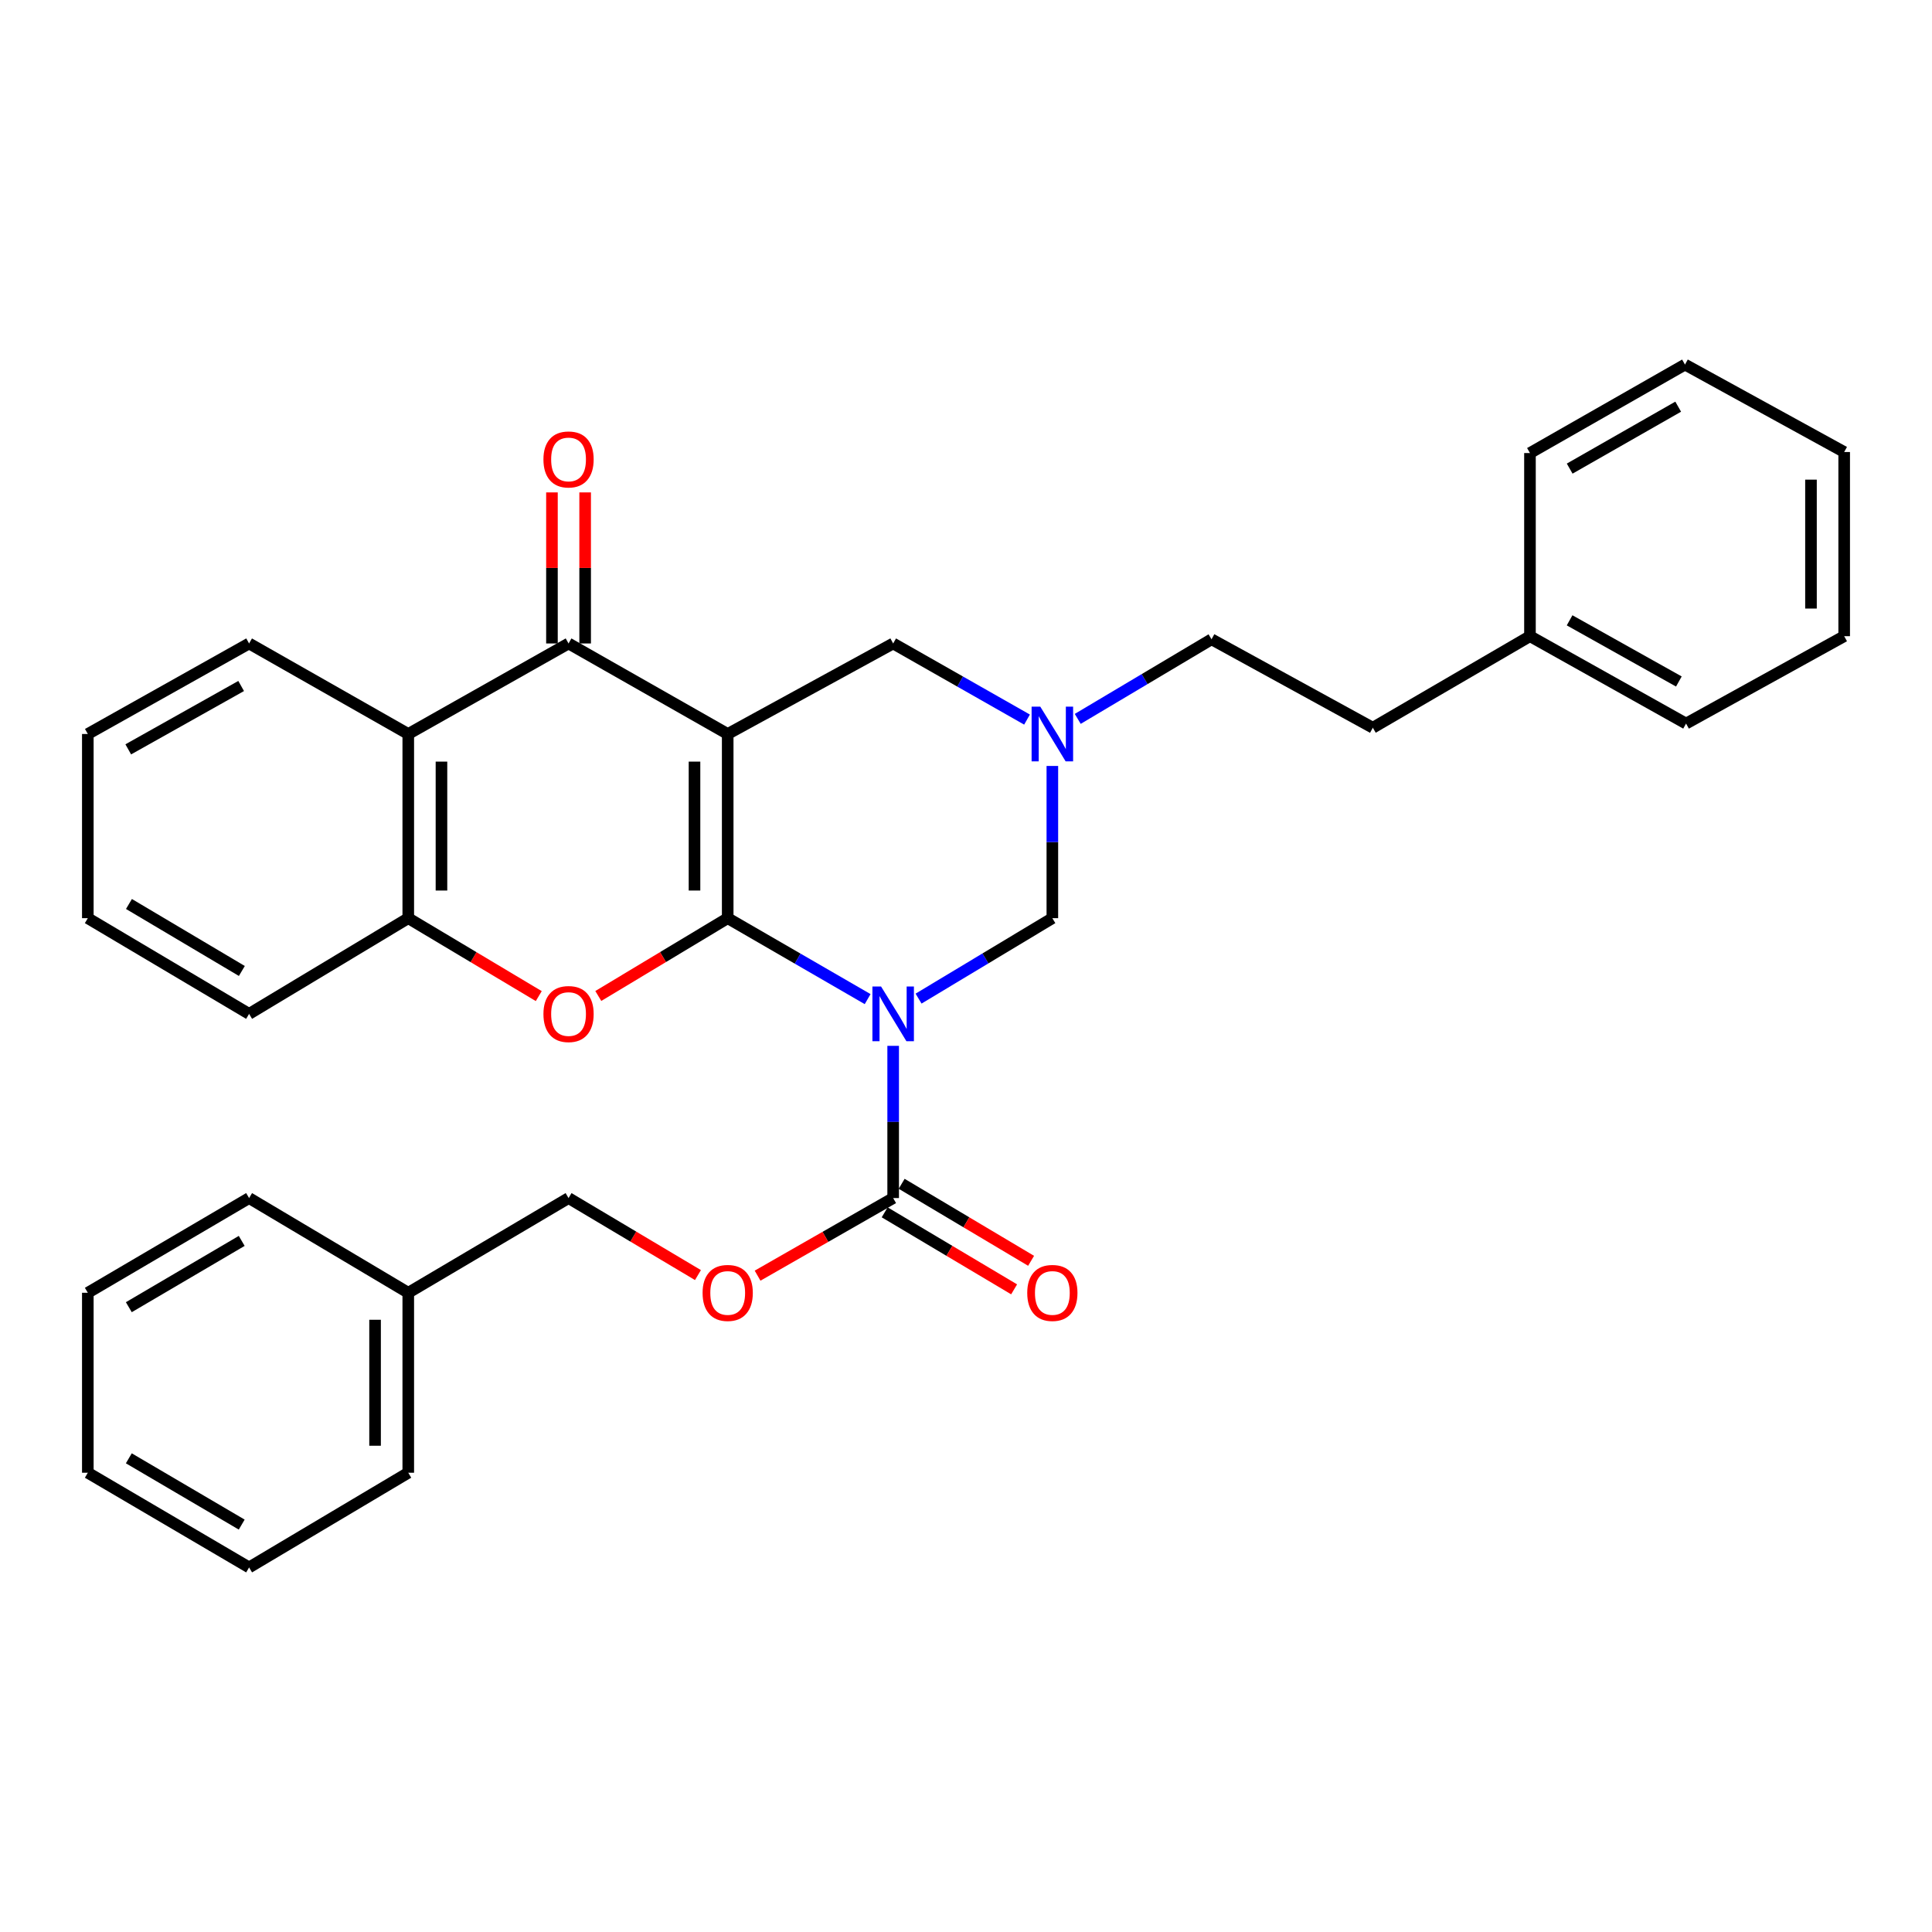<?xml version='1.0' encoding='iso-8859-1'?>
<svg version='1.1' baseProfile='full'
              xmlns='http://www.w3.org/2000/svg'
                      xmlns:rdkit='http://www.rdkit.org/xml'
                      xmlns:xlink='http://www.w3.org/1999/xlink'
                  xml:space='preserve'
width='1000px' height='1000px' viewBox='0 0 1000 1000'>
<!-- END OF HEADER -->
<rect style='opacity:1.0;fill:#FFFFFF;stroke:none' width='1000' height='1000' x='0' y='0'> </rect>
<path class='bond-0' d='M 376.657,475.245 L 412.872,496.193' style='fill:none;fill-rule:evenodd;stroke:#000000;stroke-width:6px;stroke-linecap:butt;stroke-linejoin:miter;stroke-opacity:1' />
<path class='bond-0' d='M 412.872,496.193 L 449.087,517.14' style='fill:none;fill-rule:evenodd;stroke:#0000FF;stroke-width:6px;stroke-linecap:butt;stroke-linejoin:miter;stroke-opacity:1' />
<path class='bond-1' d='M 376.657,475.245 L 376.657,379.912' style='fill:none;fill-rule:evenodd;stroke:#000000;stroke-width:6px;stroke-linecap:butt;stroke-linejoin:miter;stroke-opacity:1' />
<path class='bond-1' d='M 359.473,460.946 L 359.473,394.212' style='fill:none;fill-rule:evenodd;stroke:#000000;stroke-width:6px;stroke-linecap:butt;stroke-linejoin:miter;stroke-opacity:1' />
<path class='bond-3' d='M 376.657,475.245 L 343.17,495.383' style='fill:none;fill-rule:evenodd;stroke:#000000;stroke-width:6px;stroke-linecap:butt;stroke-linejoin:miter;stroke-opacity:1' />
<path class='bond-3' d='M 343.17,495.383 L 309.682,515.521' style='fill:none;fill-rule:evenodd;stroke:#FF0000;stroke-width:6px;stroke-linecap:butt;stroke-linejoin:miter;stroke-opacity:1' />
<path class='bond-4' d='M 462.3,541.326 L 462.3,580.721' style='fill:none;fill-rule:evenodd;stroke:#0000FF;stroke-width:6px;stroke-linecap:butt;stroke-linejoin:miter;stroke-opacity:1' />
<path class='bond-4' d='M 462.3,580.721 L 462.3,620.116' style='fill:none;fill-rule:evenodd;stroke:#000000;stroke-width:6px;stroke-linecap:butt;stroke-linejoin:miter;stroke-opacity:1' />
<path class='bond-6' d='M 475.444,516.881 L 510.071,496.063' style='fill:none;fill-rule:evenodd;stroke:#0000FF;stroke-width:6px;stroke-linecap:butt;stroke-linejoin:miter;stroke-opacity:1' />
<path class='bond-6' d='M 510.071,496.063 L 544.697,475.245' style='fill:none;fill-rule:evenodd;stroke:#000000;stroke-width:6px;stroke-linecap:butt;stroke-linejoin:miter;stroke-opacity:1' />
<path class='bond-2' d='M 376.657,379.912 L 294.279,333.057' style='fill:none;fill-rule:evenodd;stroke:#000000;stroke-width:6px;stroke-linecap:butt;stroke-linejoin:miter;stroke-opacity:1' />
<path class='bond-9' d='M 376.657,379.912 L 462.3,333.057' style='fill:none;fill-rule:evenodd;stroke:#000000;stroke-width:6px;stroke-linecap:butt;stroke-linejoin:miter;stroke-opacity:1' />
<path class='bond-11' d='M 302.871,333.057 L 302.871,293.963' style='fill:none;fill-rule:evenodd;stroke:#000000;stroke-width:6px;stroke-linecap:butt;stroke-linejoin:miter;stroke-opacity:1' />
<path class='bond-11' d='M 302.871,293.963 L 302.871,254.868' style='fill:none;fill-rule:evenodd;stroke:#FF0000;stroke-width:6px;stroke-linecap:butt;stroke-linejoin:miter;stroke-opacity:1' />
<path class='bond-11' d='M 285.687,333.057 L 285.687,293.963' style='fill:none;fill-rule:evenodd;stroke:#000000;stroke-width:6px;stroke-linecap:butt;stroke-linejoin:miter;stroke-opacity:1' />
<path class='bond-11' d='M 285.687,293.963 L 285.687,254.868' style='fill:none;fill-rule:evenodd;stroke:#FF0000;stroke-width:6px;stroke-linecap:butt;stroke-linejoin:miter;stroke-opacity:1' />
<path class='bond-32' d='M 294.279,333.057 L 211.318,379.912' style='fill:none;fill-rule:evenodd;stroke:#000000;stroke-width:6px;stroke-linecap:butt;stroke-linejoin:miter;stroke-opacity:1' />
<path class='bond-7' d='M 278.863,515.578 L 245.091,495.412' style='fill:none;fill-rule:evenodd;stroke:#FF0000;stroke-width:6px;stroke-linecap:butt;stroke-linejoin:miter;stroke-opacity:1' />
<path class='bond-7' d='M 245.091,495.412 L 211.318,475.245' style='fill:none;fill-rule:evenodd;stroke:#000000;stroke-width:6px;stroke-linecap:butt;stroke-linejoin:miter;stroke-opacity:1' />
<path class='bond-10' d='M 462.3,620.116 L 427.212,640.201' style='fill:none;fill-rule:evenodd;stroke:#000000;stroke-width:6px;stroke-linecap:butt;stroke-linejoin:miter;stroke-opacity:1' />
<path class='bond-10' d='M 427.212,640.201 L 392.124,660.285' style='fill:none;fill-rule:evenodd;stroke:#FF0000;stroke-width:6px;stroke-linecap:butt;stroke-linejoin:miter;stroke-opacity:1' />
<path class='bond-12' d='M 457.907,627.5 L 491.407,647.431' style='fill:none;fill-rule:evenodd;stroke:#000000;stroke-width:6px;stroke-linecap:butt;stroke-linejoin:miter;stroke-opacity:1' />
<path class='bond-12' d='M 491.407,647.431 L 524.907,667.362' style='fill:none;fill-rule:evenodd;stroke:#FF0000;stroke-width:6px;stroke-linecap:butt;stroke-linejoin:miter;stroke-opacity:1' />
<path class='bond-12' d='M 466.693,612.732 L 500.193,632.663' style='fill:none;fill-rule:evenodd;stroke:#000000;stroke-width:6px;stroke-linecap:butt;stroke-linejoin:miter;stroke-opacity:1' />
<path class='bond-12' d='M 500.193,632.663 L 533.694,652.594' style='fill:none;fill-rule:evenodd;stroke:#FF0000;stroke-width:6px;stroke-linecap:butt;stroke-linejoin:miter;stroke-opacity:1' />
<path class='bond-5' d='M 211.318,379.912 L 211.318,475.245' style='fill:none;fill-rule:evenodd;stroke:#000000;stroke-width:6px;stroke-linecap:butt;stroke-linejoin:miter;stroke-opacity:1' />
<path class='bond-5' d='M 228.502,394.212 L 228.502,460.946' style='fill:none;fill-rule:evenodd;stroke:#000000;stroke-width:6px;stroke-linecap:butt;stroke-linejoin:miter;stroke-opacity:1' />
<path class='bond-16' d='M 211.318,379.912 L 128.931,333.057' style='fill:none;fill-rule:evenodd;stroke:#000000;stroke-width:6px;stroke-linecap:butt;stroke-linejoin:miter;stroke-opacity:1' />
<path class='bond-33' d='M 544.697,475.245 L 544.697,435.851' style='fill:none;fill-rule:evenodd;stroke:#000000;stroke-width:6px;stroke-linecap:butt;stroke-linejoin:miter;stroke-opacity:1' />
<path class='bond-33' d='M 544.697,435.851 L 544.697,396.456' style='fill:none;fill-rule:evenodd;stroke:#0000FF;stroke-width:6px;stroke-linecap:butt;stroke-linejoin:miter;stroke-opacity:1' />
<path class='bond-19' d='M 211.318,475.245 L 128.931,524.783' style='fill:none;fill-rule:evenodd;stroke:#000000;stroke-width:6px;stroke-linecap:butt;stroke-linejoin:miter;stroke-opacity:1' />
<path class='bond-8' d='M 531.588,372.458 L 496.944,352.758' style='fill:none;fill-rule:evenodd;stroke:#0000FF;stroke-width:6px;stroke-linecap:butt;stroke-linejoin:miter;stroke-opacity:1' />
<path class='bond-8' d='M 496.944,352.758 L 462.3,333.057' style='fill:none;fill-rule:evenodd;stroke:#000000;stroke-width:6px;stroke-linecap:butt;stroke-linejoin:miter;stroke-opacity:1' />
<path class='bond-13' d='M 557.834,372.096 L 592.46,351.493' style='fill:none;fill-rule:evenodd;stroke:#0000FF;stroke-width:6px;stroke-linecap:butt;stroke-linejoin:miter;stroke-opacity:1' />
<path class='bond-13' d='M 592.46,351.493 L 627.085,330.89' style='fill:none;fill-rule:evenodd;stroke:#000000;stroke-width:6px;stroke-linecap:butt;stroke-linejoin:miter;stroke-opacity:1' />
<path class='bond-14' d='M 361.261,659.976 L 327.77,640.046' style='fill:none;fill-rule:evenodd;stroke:#FF0000;stroke-width:6px;stroke-linecap:butt;stroke-linejoin:miter;stroke-opacity:1' />
<path class='bond-14' d='M 327.77,640.046 L 294.279,620.116' style='fill:none;fill-rule:evenodd;stroke:#000000;stroke-width:6px;stroke-linecap:butt;stroke-linejoin:miter;stroke-opacity:1' />
<path class='bond-15' d='M 627.085,330.89 L 710.571,376.676' style='fill:none;fill-rule:evenodd;stroke:#000000;stroke-width:6px;stroke-linecap:butt;stroke-linejoin:miter;stroke-opacity:1' />
<path class='bond-17' d='M 294.279,620.116 L 211.318,669.138' style='fill:none;fill-rule:evenodd;stroke:#000000;stroke-width:6px;stroke-linecap:butt;stroke-linejoin:miter;stroke-opacity:1' />
<path class='bond-18' d='M 710.571,376.676 L 791.908,329.287' style='fill:none;fill-rule:evenodd;stroke:#000000;stroke-width:6px;stroke-linecap:butt;stroke-linejoin:miter;stroke-opacity:1' />
<path class='bond-34' d='M 128.931,333.057 L 45.455,379.912' style='fill:none;fill-rule:evenodd;stroke:#000000;stroke-width:6px;stroke-linecap:butt;stroke-linejoin:miter;stroke-opacity:1' />
<path class='bond-34' d='M 124.82,355.071 L 66.387,387.869' style='fill:none;fill-rule:evenodd;stroke:#000000;stroke-width:6px;stroke-linecap:butt;stroke-linejoin:miter;stroke-opacity:1' />
<path class='bond-20' d='M 211.318,669.138 L 211.318,762.285' style='fill:none;fill-rule:evenodd;stroke:#000000;stroke-width:6px;stroke-linecap:butt;stroke-linejoin:miter;stroke-opacity:1' />
<path class='bond-20' d='M 194.134,683.11 L 194.134,748.313' style='fill:none;fill-rule:evenodd;stroke:#000000;stroke-width:6px;stroke-linecap:butt;stroke-linejoin:miter;stroke-opacity:1' />
<path class='bond-21' d='M 211.318,669.138 L 128.931,620.116' style='fill:none;fill-rule:evenodd;stroke:#000000;stroke-width:6px;stroke-linecap:butt;stroke-linejoin:miter;stroke-opacity:1' />
<path class='bond-22' d='M 791.908,329.287 L 872.702,374.519' style='fill:none;fill-rule:evenodd;stroke:#000000;stroke-width:6px;stroke-linecap:butt;stroke-linejoin:miter;stroke-opacity:1' />
<path class='bond-22' d='M 812.422,321.077 L 868.977,352.74' style='fill:none;fill-rule:evenodd;stroke:#000000;stroke-width:6px;stroke-linecap:butt;stroke-linejoin:miter;stroke-opacity:1' />
<path class='bond-23' d='M 791.908,329.287 L 791.908,234.498' style='fill:none;fill-rule:evenodd;stroke:#000000;stroke-width:6px;stroke-linecap:butt;stroke-linejoin:miter;stroke-opacity:1' />
<path class='bond-25' d='M 128.931,524.783 L 45.455,475.245' style='fill:none;fill-rule:evenodd;stroke:#000000;stroke-width:6px;stroke-linecap:butt;stroke-linejoin:miter;stroke-opacity:1' />
<path class='bond-25' d='M 125.179,502.575 L 66.746,467.898' style='fill:none;fill-rule:evenodd;stroke:#000000;stroke-width:6px;stroke-linecap:butt;stroke-linejoin:miter;stroke-opacity:1' />
<path class='bond-29' d='M 211.318,762.285 L 128.931,811.298' style='fill:none;fill-rule:evenodd;stroke:#000000;stroke-width:6px;stroke-linecap:butt;stroke-linejoin:miter;stroke-opacity:1' />
<path class='bond-26' d='M 128.931,620.116 L 45.455,669.138' style='fill:none;fill-rule:evenodd;stroke:#000000;stroke-width:6px;stroke-linecap:butt;stroke-linejoin:miter;stroke-opacity:1' />
<path class='bond-26' d='M 125.111,642.287 L 66.678,676.603' style='fill:none;fill-rule:evenodd;stroke:#000000;stroke-width:6px;stroke-linecap:butt;stroke-linejoin:miter;stroke-opacity:1' />
<path class='bond-27' d='M 872.702,374.519 L 954.545,329.287' style='fill:none;fill-rule:evenodd;stroke:#000000;stroke-width:6px;stroke-linecap:butt;stroke-linejoin:miter;stroke-opacity:1' />
<path class='bond-28' d='M 791.908,234.498 L 872.148,188.702' style='fill:none;fill-rule:evenodd;stroke:#000000;stroke-width:6px;stroke-linecap:butt;stroke-linejoin:miter;stroke-opacity:1' />
<path class='bond-28' d='M 812.462,242.553 L 868.63,210.496' style='fill:none;fill-rule:evenodd;stroke:#000000;stroke-width:6px;stroke-linecap:butt;stroke-linejoin:miter;stroke-opacity:1' />
<path class='bond-24' d='M 45.455,379.912 L 45.455,475.245' style='fill:none;fill-rule:evenodd;stroke:#000000;stroke-width:6px;stroke-linecap:butt;stroke-linejoin:miter;stroke-opacity:1' />
<path class='bond-30' d='M 45.455,669.138 L 45.455,762.285' style='fill:none;fill-rule:evenodd;stroke:#000000;stroke-width:6px;stroke-linecap:butt;stroke-linejoin:miter;stroke-opacity:1' />
<path class='bond-36' d='M 954.545,329.287 L 954.545,233.963' style='fill:none;fill-rule:evenodd;stroke:#000000;stroke-width:6px;stroke-linecap:butt;stroke-linejoin:miter;stroke-opacity:1' />
<path class='bond-36' d='M 937.361,314.988 L 937.361,248.262' style='fill:none;fill-rule:evenodd;stroke:#000000;stroke-width:6px;stroke-linecap:butt;stroke-linejoin:miter;stroke-opacity:1' />
<path class='bond-31' d='M 872.148,188.702 L 954.545,233.963' style='fill:none;fill-rule:evenodd;stroke:#000000;stroke-width:6px;stroke-linecap:butt;stroke-linejoin:miter;stroke-opacity:1' />
<path class='bond-35' d='M 128.931,811.298 L 45.455,762.285' style='fill:none;fill-rule:evenodd;stroke:#000000;stroke-width:6px;stroke-linecap:butt;stroke-linejoin:miter;stroke-opacity:1' />
<path class='bond-35' d='M 125.11,789.127 L 66.677,754.818' style='fill:none;fill-rule:evenodd;stroke:#000000;stroke-width:6px;stroke-linecap:butt;stroke-linejoin:miter;stroke-opacity:1' />
<path  class='atom-1' d='M 456.04 510.623
L 465.32 525.623
Q 466.24 527.103, 467.72 529.783
Q 469.2 532.463, 469.28 532.623
L 469.28 510.623
L 473.04 510.623
L 473.04 538.943
L 469.16 538.943
L 459.2 522.543
Q 458.04 520.623, 456.8 518.423
Q 455.6 516.223, 455.24 515.543
L 455.24 538.943
L 451.56 538.943
L 451.56 510.623
L 456.04 510.623
' fill='#0000FF'/>
<path  class='atom-4' d='M 281.279 524.863
Q 281.279 518.063, 284.639 514.263
Q 287.999 510.463, 294.279 510.463
Q 300.559 510.463, 303.919 514.263
Q 307.279 518.063, 307.279 524.863
Q 307.279 531.743, 303.879 535.663
Q 300.479 539.543, 294.279 539.543
Q 288.039 539.543, 284.639 535.663
Q 281.279 531.783, 281.279 524.863
M 294.279 536.343
Q 298.599 536.343, 300.919 533.463
Q 303.279 530.543, 303.279 524.863
Q 303.279 519.303, 300.919 516.503
Q 298.599 513.663, 294.279 513.663
Q 289.959 513.663, 287.599 516.463
Q 285.279 519.263, 285.279 524.863
Q 285.279 530.583, 287.599 533.463
Q 289.959 536.343, 294.279 536.343
' fill='#FF0000'/>
<path  class='atom-9' d='M 538.437 365.752
L 547.717 380.752
Q 548.637 382.232, 550.117 384.912
Q 551.597 387.592, 551.677 387.752
L 551.677 365.752
L 555.437 365.752
L 555.437 394.072
L 551.557 394.072
L 541.597 377.672
Q 540.437 375.752, 539.197 373.552
Q 537.997 371.352, 537.637 370.672
L 537.637 394.072
L 533.957 394.072
L 533.957 365.752
L 538.437 365.752
' fill='#0000FF'/>
<path  class='atom-11' d='M 363.657 669.218
Q 363.657 662.418, 367.017 658.618
Q 370.377 654.818, 376.657 654.818
Q 382.937 654.818, 386.297 658.618
Q 389.657 662.418, 389.657 669.218
Q 389.657 676.098, 386.257 680.018
Q 382.857 683.898, 376.657 683.898
Q 370.417 683.898, 367.017 680.018
Q 363.657 676.138, 363.657 669.218
M 376.657 680.698
Q 380.977 680.698, 383.297 677.818
Q 385.657 674.898, 385.657 669.218
Q 385.657 663.658, 383.297 660.858
Q 380.977 658.018, 376.657 658.018
Q 372.337 658.018, 369.977 660.818
Q 367.657 663.618, 367.657 669.218
Q 367.657 674.938, 369.977 677.818
Q 372.337 680.698, 376.657 680.698
' fill='#FF0000'/>
<path  class='atom-12' d='M 281.279 237.804
Q 281.279 231.004, 284.639 227.204
Q 287.999 223.404, 294.279 223.404
Q 300.559 223.404, 303.919 227.204
Q 307.279 231.004, 307.279 237.804
Q 307.279 244.684, 303.879 248.604
Q 300.479 252.484, 294.279 252.484
Q 288.039 252.484, 284.639 248.604
Q 281.279 244.724, 281.279 237.804
M 294.279 249.284
Q 298.599 249.284, 300.919 246.404
Q 303.279 243.484, 303.279 237.804
Q 303.279 232.244, 300.919 229.444
Q 298.599 226.604, 294.279 226.604
Q 289.959 226.604, 287.599 229.404
Q 285.279 232.204, 285.279 237.804
Q 285.279 243.524, 287.599 246.404
Q 289.959 249.284, 294.279 249.284
' fill='#FF0000'/>
<path  class='atom-13' d='M 531.697 669.218
Q 531.697 662.418, 535.057 658.618
Q 538.417 654.818, 544.697 654.818
Q 550.977 654.818, 554.337 658.618
Q 557.697 662.418, 557.697 669.218
Q 557.697 676.098, 554.297 680.018
Q 550.897 683.898, 544.697 683.898
Q 538.457 683.898, 535.057 680.018
Q 531.697 676.138, 531.697 669.218
M 544.697 680.698
Q 549.017 680.698, 551.337 677.818
Q 553.697 674.898, 553.697 669.218
Q 553.697 663.658, 551.337 660.858
Q 549.017 658.018, 544.697 658.018
Q 540.377 658.018, 538.017 660.818
Q 535.697 663.618, 535.697 669.218
Q 535.697 674.938, 538.017 677.818
Q 540.377 680.698, 544.697 680.698
' fill='#FF0000'/>
</svg>
